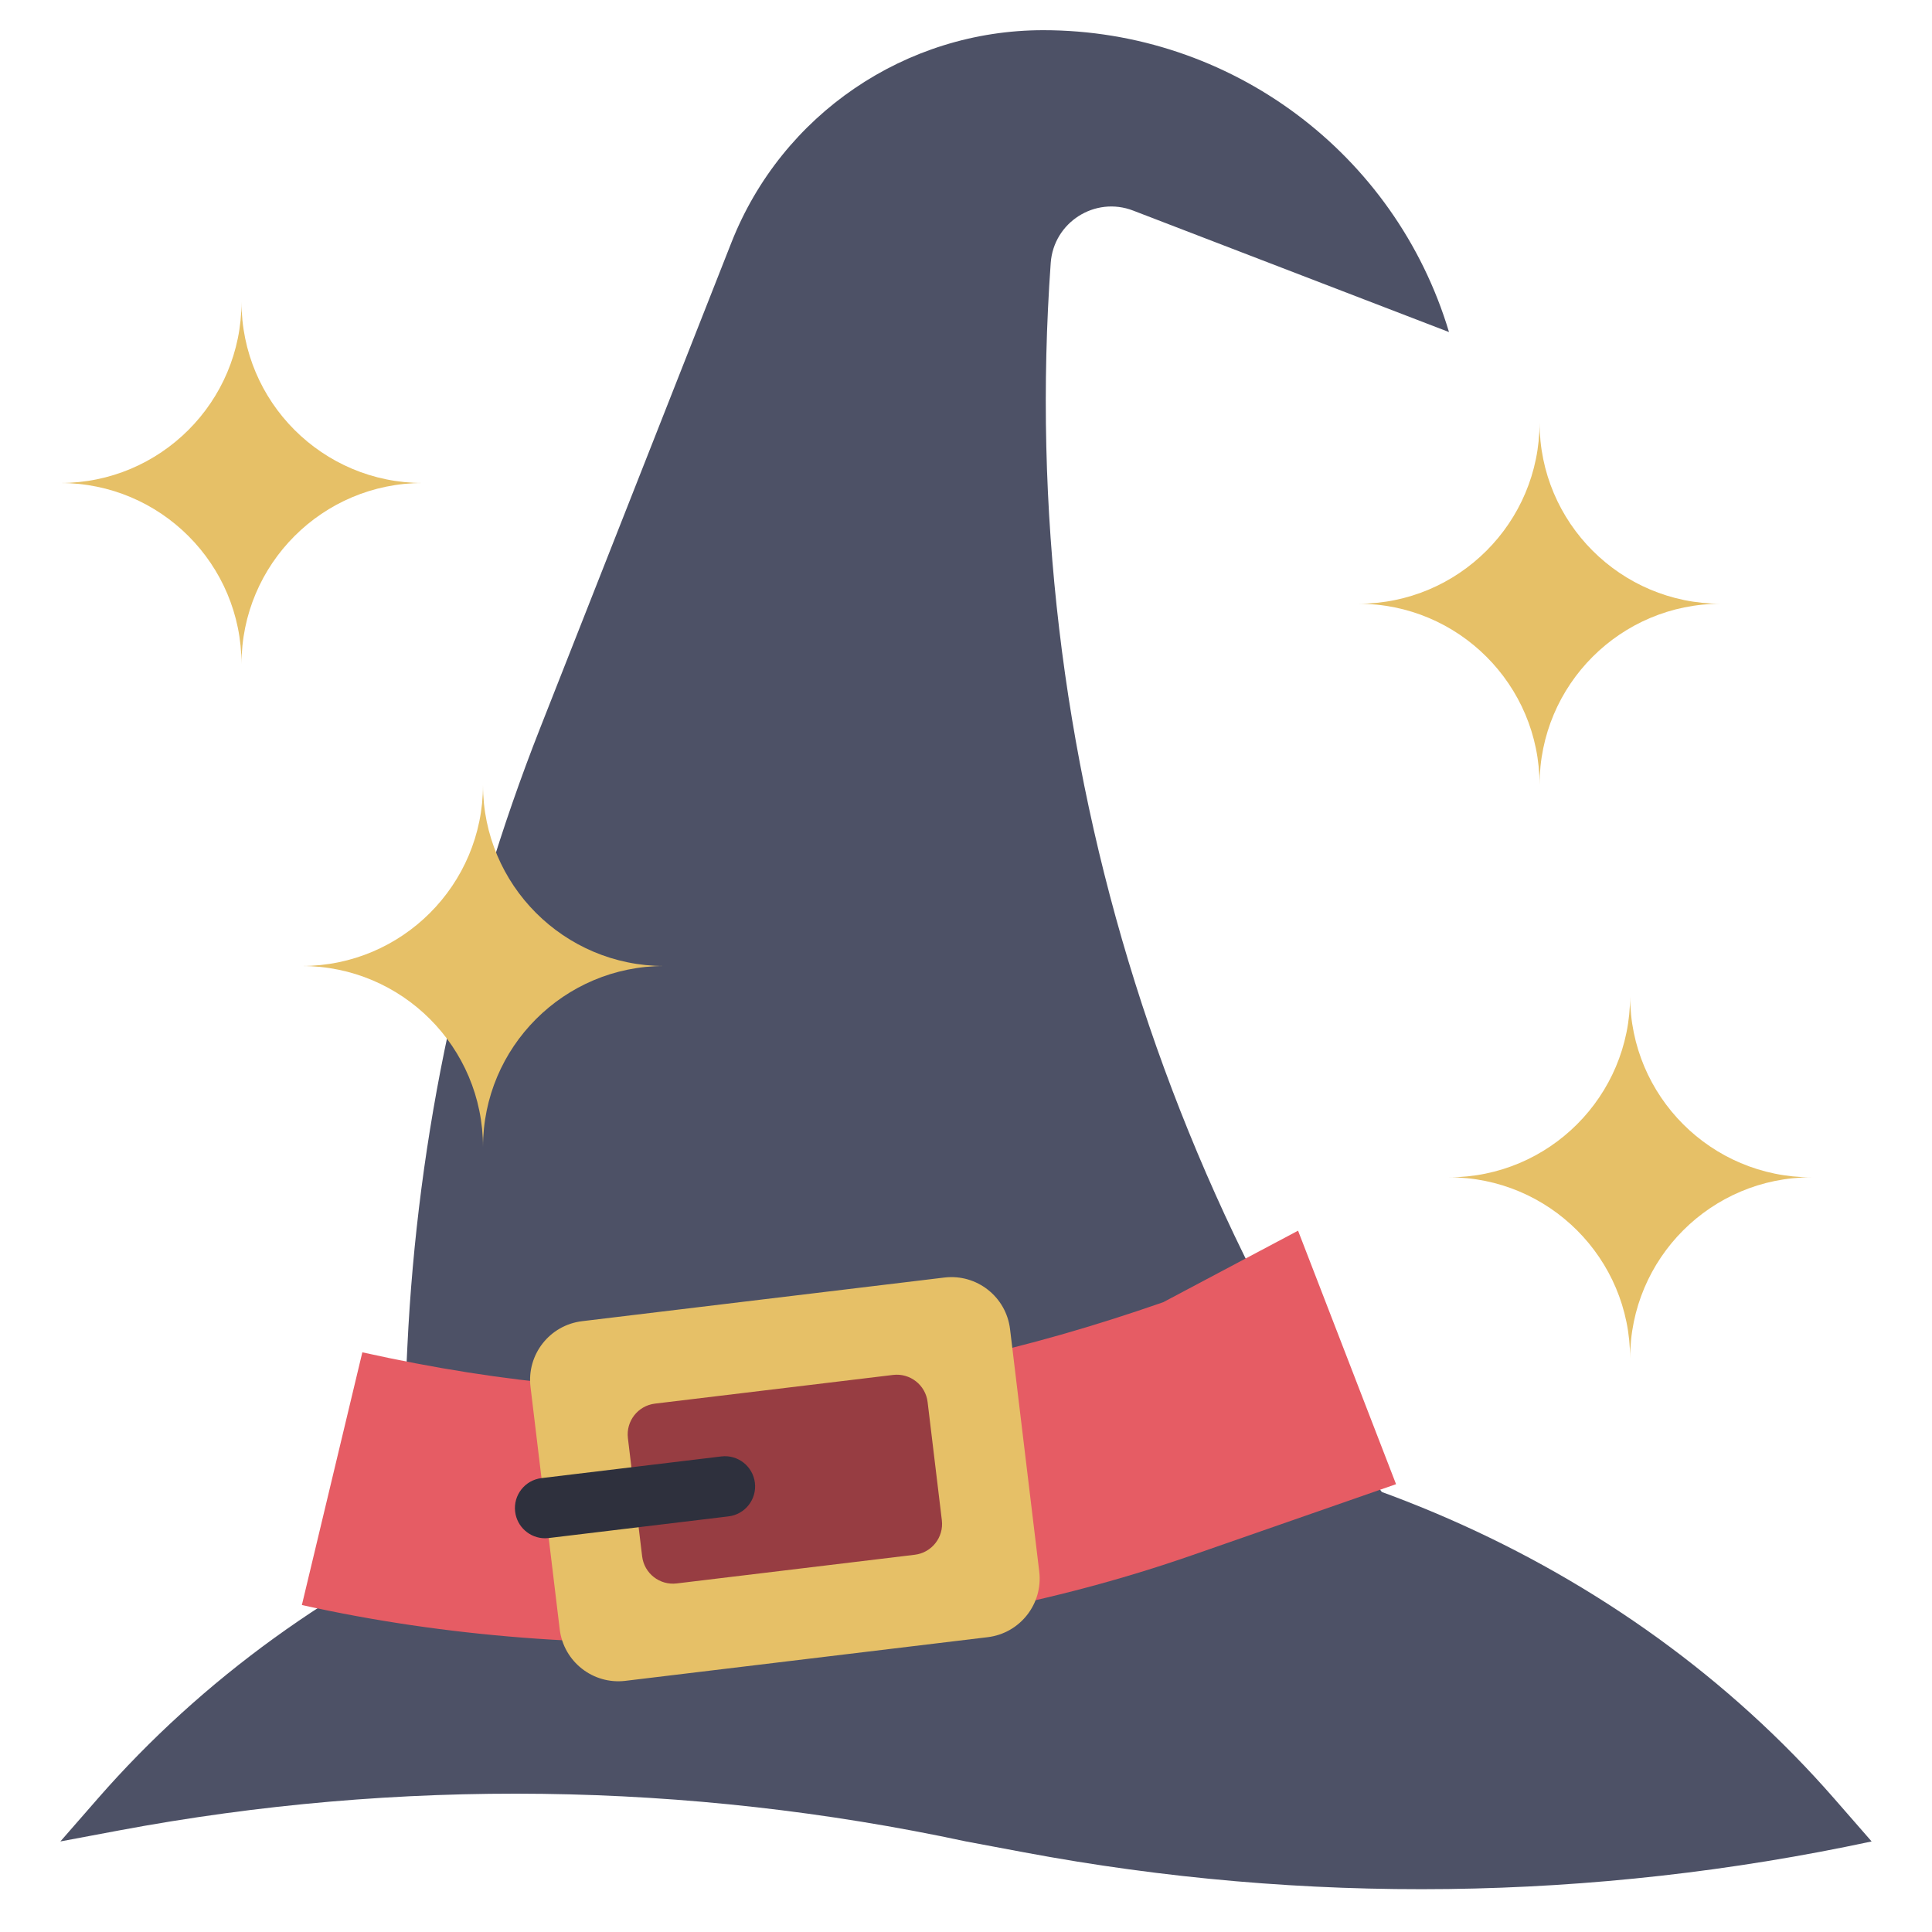 <?xml version="1.0" ?>
<!-- Скачано с сайта svg4.ru / Downloaded from svg4.ru -->
<svg width="800px" height="800px" viewBox="0 0 512 512" enable-background="new 0 0 512 512" id="flat" version="1.1" xml:space="preserve" xmlns="http://www.w3.org/2000/svg" xmlns:xlink="http://www.w3.org/1999/xlink">
<path d="M300.293,55.805L384,88l0,0C369.755,40.517,326.051,8,276.478,8h0c-36.491,0-69.269,22.317-82.644,56.269  L143.14,192.951c-20.62,52.344-32.506,107.719-35.182,163.914L104,440h296l-8.381-10.352  C309.618,328.351,269.165,199.683,278.451,69.687v0C279.222,58.898,290.198,51.922,300.293,55.805z" fill="#4D5166"/>
<path d="M112,128L112,128c-26.51,0-48,21.49-48,48v0v0c0-26.51-21.49-48-48-48h0h0c26.51,0,48-21.49,48-48v0v0  C64,106.51,85.49,128,112,128L112,128z" fill="#E6C067"/>
<path d="M456,160L456,160c-26.51,0-48,21.49-48,48v0v0c0-26.51-21.49-48-48-48h0h0c26.51,0,48-21.49,48-48v0v0  C408,138.51,429.49,160,456,160L456,160z" fill="#E6C067"/>
<path d="M176,256L176,256c-26.51,0-48,21.49-48,48v0v0c0-26.51-21.49-48-48-48h0h0c26.51,0,48-21.49,48-48v0v0  C128,234.51,149.49,256,176,256L176,256z" fill="#E6C067"/>
<path d="M480,312L480,312c-26.51,0-48,21.49-48,48v0v0c0-26.51-21.49-48-48-48h0h0c26.51,0,48-21.49,48-48v0v0  C432,290.51,453.49,312,480,312L480,312z" fill="#E6C067"/>
<path d="M496,488L496,488c-73.928,15.842-150.269,16.825-224.581,2.891L256,488l0,0  c-73.928-15.842-150.269-16.825-224.58-2.891L16,488l9.91-11.351C81.386,413.104,166.207,376,256,376h0  c89.793,0,174.614,37.104,230.09,100.649L496,488z" fill="#4D5166"/>
<path d="M369.968,393.323l-54.073,18.837C242.635,437.681,155.952,442.231,80,425.349l0,0l16.023-66.97l0,0  c75.952,16.882,138.992,12.236,212.252-13.284L344,326.145L369.968,393.323z" fill="#E65C64"/>
<path d="M261.741,433.872l-95.999,11.566c-8.583,1.034-16.379-5.086-17.413-13.668l-7.738-64.229  c-1.034-8.583,5.086-16.379,13.669-17.413l95.999-11.566c8.583-1.034,16.379,5.086,17.413,13.668l7.738,64.229  C276.444,425.042,270.324,432.838,261.741,433.872z" fill="#E6C067"/>
<path d="M242.42,412.027l-63.098,7.602c-4.509,0.543-8.604-2.671-9.147-7.18l-3.774-31.328  c-0.543-4.509,2.671-8.604,7.18-9.147l63.098-7.602c4.509-0.543,8.604,2.671,9.147,7.18l3.774,31.328  C250.143,407.388,246.929,411.483,242.42,412.027z" fill="#973D42"/>
<g>
<path d="M144.449,407.656c-3.991,0-7.443-2.982-7.932-7.044c-0.529-4.387,2.599-8.371,6.985-8.899l47.655-5.741   c4.38-0.535,8.371,2.599,8.899,6.985s-2.599,8.371-6.985,8.899l-47.655,5.741C145.092,407.637,144.769,407.656,144.449,407.656z" fill="#2E303D"/>
</g>
</svg>